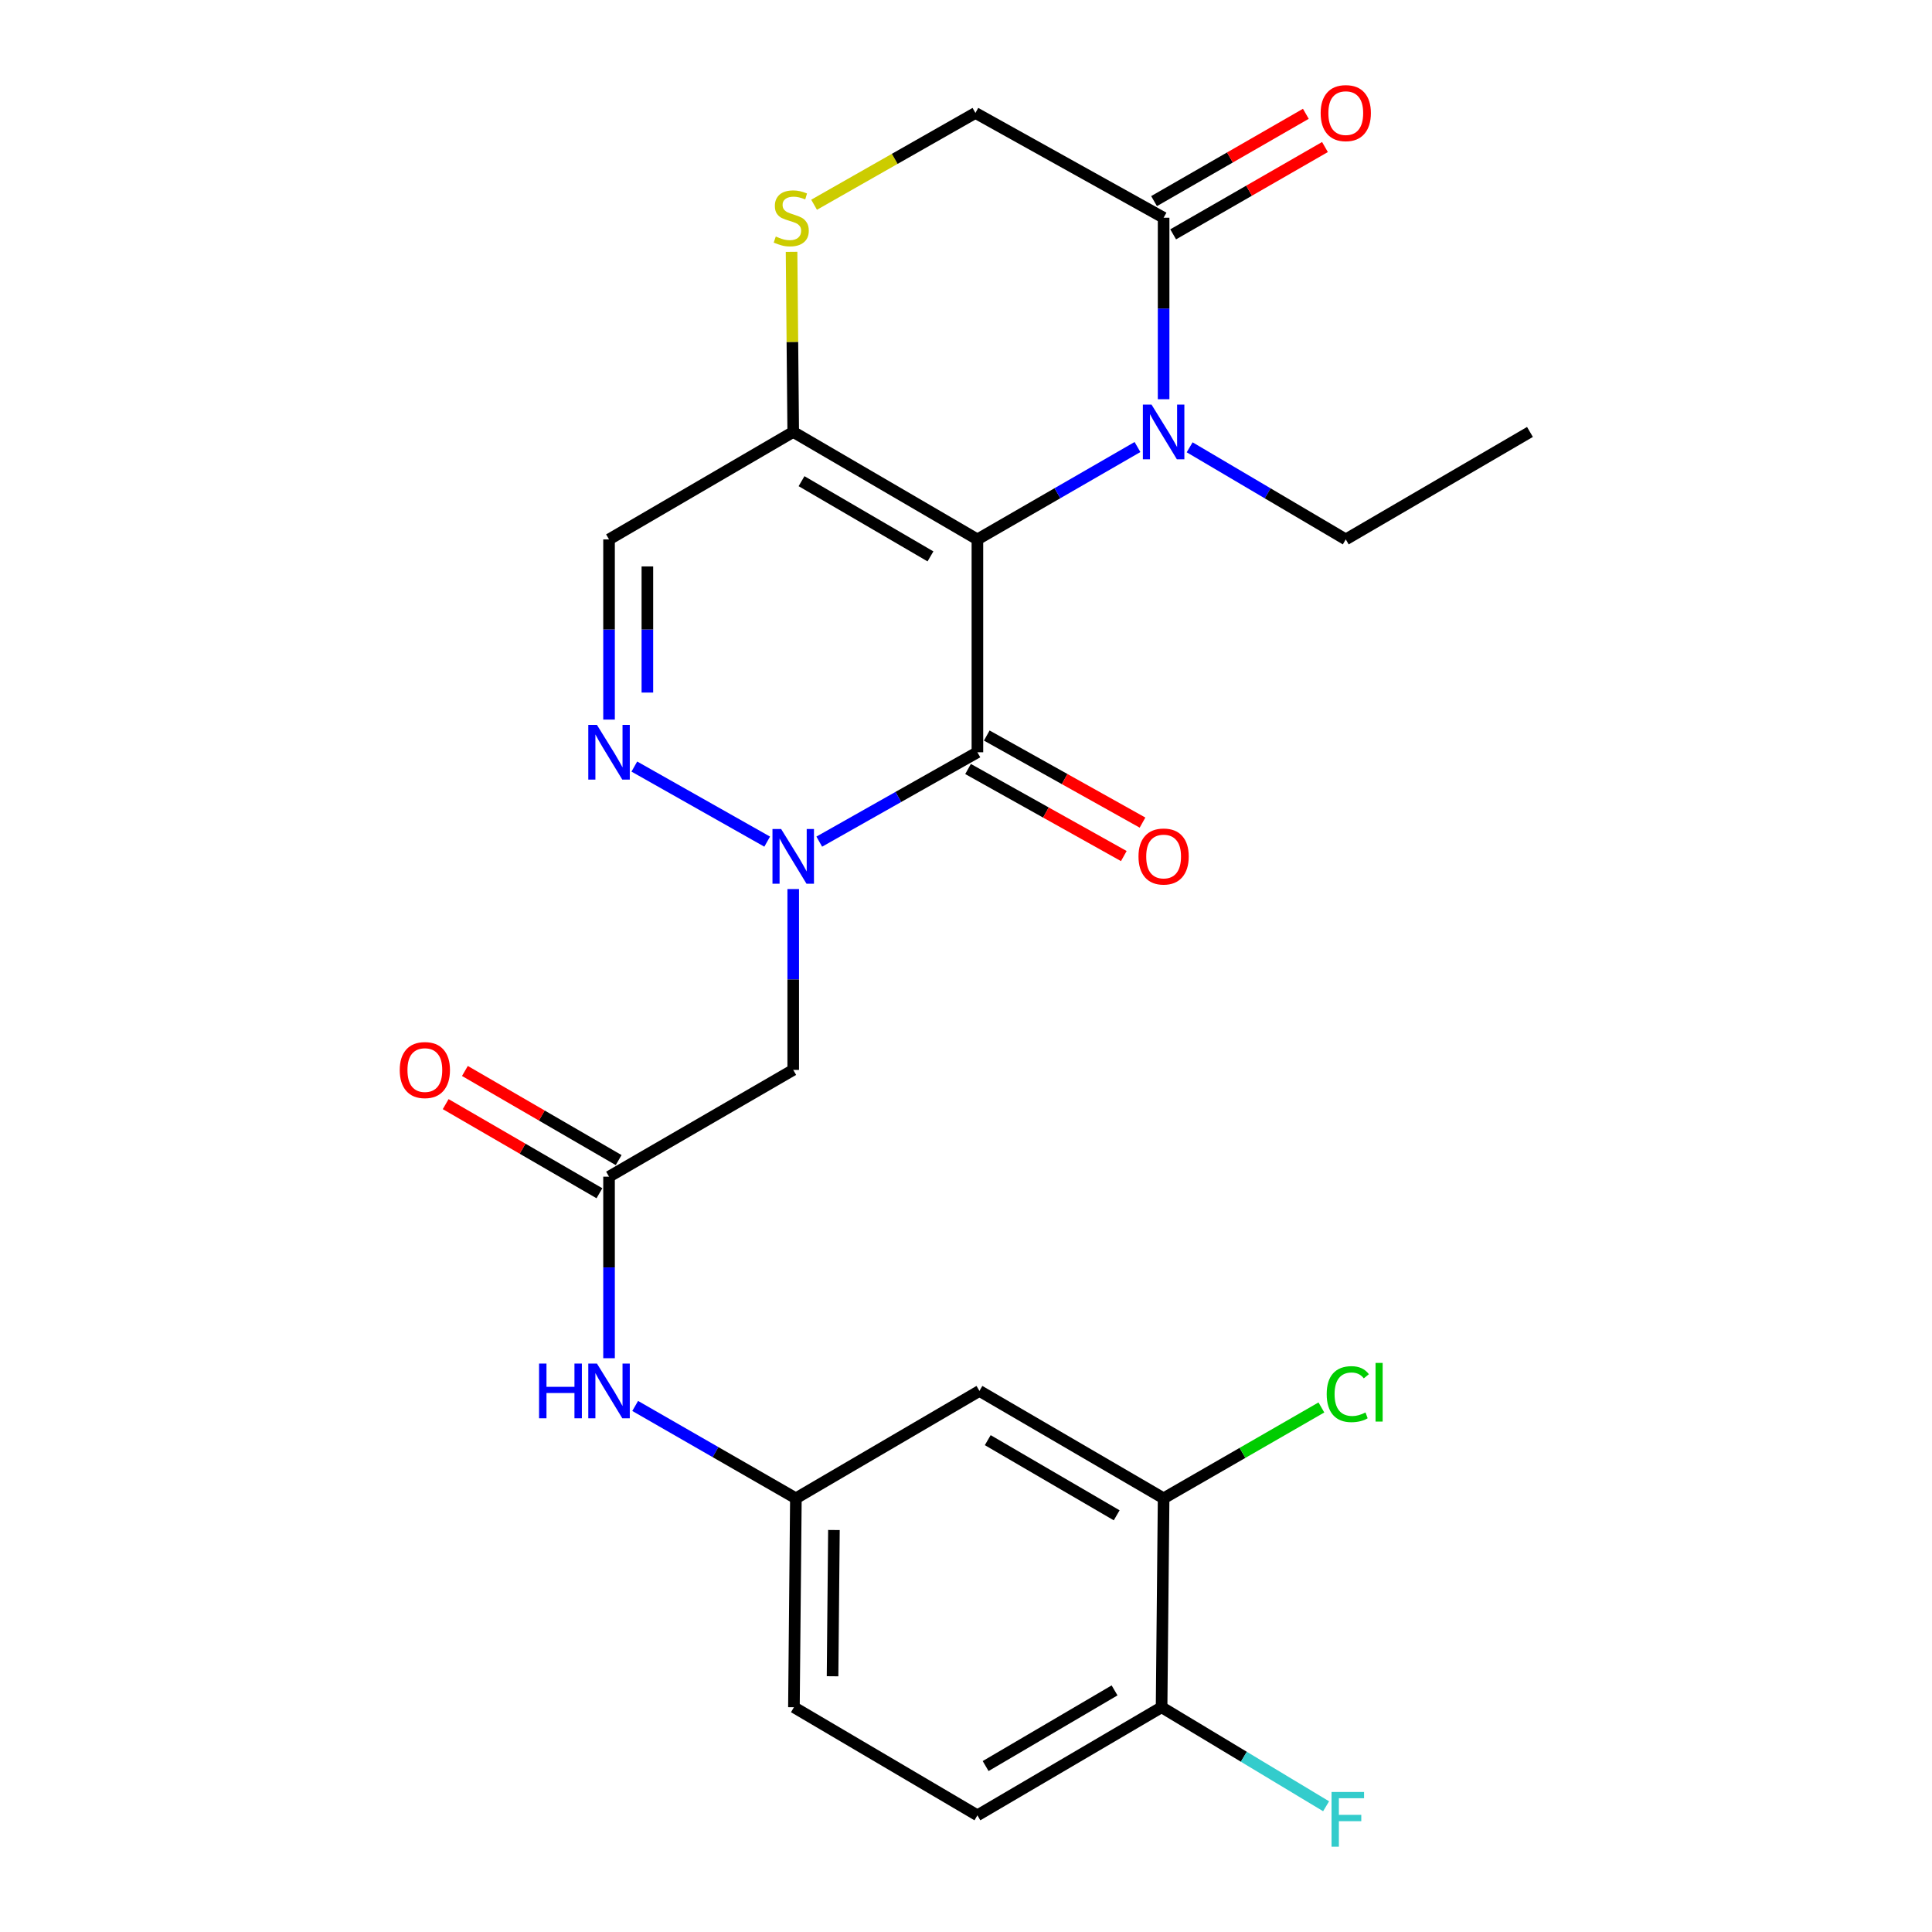 <?xml version='1.0' encoding='iso-8859-1'?>
<svg version='1.1' baseProfile='full'
              xmlns='http://www.w3.org/2000/svg'
                      xmlns:rdkit='http://www.rdkit.org/xml'
                      xmlns:xlink='http://www.w3.org/1999/xlink'
                  xml:space='preserve'
width='1000px' height='1000px' viewBox='0 0 1000 1000'>
<!-- END OF HEADER -->
<rect style='opacity:1.0;fill:#FFFFFF;stroke:none' width='1000' height='1000' x='0' y='0'> </rect>
<path class='bond-0' d='M 505.904,279.19 L 505.904,389.372' style='fill:none;fill-rule:evenodd;stroke:#000000;stroke-width:6px;stroke-linecap:butt;stroke-linejoin:miter;stroke-opacity:1' />
<path class='bond-2' d='M 505.904,279.19 L 547.334,255.284' style='fill:none;fill-rule:evenodd;stroke:#000000;stroke-width:6px;stroke-linecap:butt;stroke-linejoin:miter;stroke-opacity:1' />
<path class='bond-2' d='M 547.334,255.284 L 588.763,231.378' style='fill:none;fill-rule:evenodd;stroke:#0000FF;stroke-width:6px;stroke-linecap:butt;stroke-linejoin:miter;stroke-opacity:1' />
<path class='bond-3' d='M 505.904,279.19 L 410.571,223.576' style='fill:none;fill-rule:evenodd;stroke:#000000;stroke-width:6px;stroke-linecap:butt;stroke-linejoin:miter;stroke-opacity:1' />
<path class='bond-3' d='M 481.606,287.988 L 414.873,249.057' style='fill:none;fill-rule:evenodd;stroke:#000000;stroke-width:6px;stroke-linecap:butt;stroke-linejoin:miter;stroke-opacity:1' />
<path class='bond-1' d='M 505.904,389.372 L 464.977,412.501' style='fill:none;fill-rule:evenodd;stroke:#000000;stroke-width:6px;stroke-linecap:butt;stroke-linejoin:miter;stroke-opacity:1' />
<path class='bond-1' d='M 464.977,412.501 L 424.049,435.629' style='fill:none;fill-rule:evenodd;stroke:#0000FF;stroke-width:6px;stroke-linecap:butt;stroke-linejoin:miter;stroke-opacity:1' />
<path class='bond-13' d='M 501.064,398.033 L 541.374,420.564' style='fill:none;fill-rule:evenodd;stroke:#000000;stroke-width:6px;stroke-linecap:butt;stroke-linejoin:miter;stroke-opacity:1' />
<path class='bond-13' d='M 541.374,420.564 L 581.684,443.096' style='fill:none;fill-rule:evenodd;stroke:#FF0000;stroke-width:6px;stroke-linecap:butt;stroke-linejoin:miter;stroke-opacity:1' />
<path class='bond-13' d='M 510.745,380.712 L 551.055,403.244' style='fill:none;fill-rule:evenodd;stroke:#000000;stroke-width:6px;stroke-linecap:butt;stroke-linejoin:miter;stroke-opacity:1' />
<path class='bond-13' d='M 551.055,403.244 L 591.365,425.776' style='fill:none;fill-rule:evenodd;stroke:#FF0000;stroke-width:6px;stroke-linecap:butt;stroke-linejoin:miter;stroke-opacity:1' />
<path class='bond-5' d='M 410.571,460.169 L 410.571,506.974' style='fill:none;fill-rule:evenodd;stroke:#0000FF;stroke-width:6px;stroke-linecap:butt;stroke-linejoin:miter;stroke-opacity:1' />
<path class='bond-5' d='M 410.571,506.974 L 410.571,553.78' style='fill:none;fill-rule:evenodd;stroke:#000000;stroke-width:6px;stroke-linecap:butt;stroke-linejoin:miter;stroke-opacity:1' />
<path class='bond-26' d='M 397.094,435.629 L 328.329,396.77' style='fill:none;fill-rule:evenodd;stroke:#0000FF;stroke-width:6px;stroke-linecap:butt;stroke-linejoin:miter;stroke-opacity:1' />
<path class='bond-6' d='M 602.285,206.644 L 602.285,159.671' style='fill:none;fill-rule:evenodd;stroke:#0000FF;stroke-width:6px;stroke-linecap:butt;stroke-linejoin:miter;stroke-opacity:1' />
<path class='bond-6' d='M 602.285,159.671 L 602.285,112.699' style='fill:none;fill-rule:evenodd;stroke:#000000;stroke-width:6px;stroke-linecap:butt;stroke-linejoin:miter;stroke-opacity:1' />
<path class='bond-20' d='M 615.761,231.525 L 656.166,255.358' style='fill:none;fill-rule:evenodd;stroke:#0000FF;stroke-width:6px;stroke-linecap:butt;stroke-linejoin:miter;stroke-opacity:1' />
<path class='bond-20' d='M 656.166,255.358 L 696.571,279.19' style='fill:none;fill-rule:evenodd;stroke:#000000;stroke-width:6px;stroke-linecap:butt;stroke-linejoin:miter;stroke-opacity:1' />
<path class='bond-7' d='M 410.571,223.576 L 315.238,279.19' style='fill:none;fill-rule:evenodd;stroke:#000000;stroke-width:6px;stroke-linecap:butt;stroke-linejoin:miter;stroke-opacity:1' />
<path class='bond-8' d='M 410.571,223.576 L 410.14,176.963' style='fill:none;fill-rule:evenodd;stroke:#000000;stroke-width:6px;stroke-linecap:butt;stroke-linejoin:miter;stroke-opacity:1' />
<path class='bond-8' d='M 410.14,176.963 L 409.709,130.351' style='fill:none;fill-rule:evenodd;stroke:#CCCC00;stroke-width:6px;stroke-linecap:butt;stroke-linejoin:miter;stroke-opacity:1' />
<path class='bond-4' d='M 315.238,372.458 L 315.238,325.824' style='fill:none;fill-rule:evenodd;stroke:#0000FF;stroke-width:6px;stroke-linecap:butt;stroke-linejoin:miter;stroke-opacity:1' />
<path class='bond-4' d='M 315.238,325.824 L 315.238,279.19' style='fill:none;fill-rule:evenodd;stroke:#000000;stroke-width:6px;stroke-linecap:butt;stroke-linejoin:miter;stroke-opacity:1' />
<path class='bond-4' d='M 335.081,358.468 L 335.081,325.824' style='fill:none;fill-rule:evenodd;stroke:#0000FF;stroke-width:6px;stroke-linecap:butt;stroke-linejoin:miter;stroke-opacity:1' />
<path class='bond-4' d='M 335.081,325.824 L 335.081,293.181' style='fill:none;fill-rule:evenodd;stroke:#000000;stroke-width:6px;stroke-linecap:butt;stroke-linejoin:miter;stroke-opacity:1' />
<path class='bond-9' d='M 410.571,553.78 L 315.238,609.042' style='fill:none;fill-rule:evenodd;stroke:#000000;stroke-width:6px;stroke-linecap:butt;stroke-linejoin:miter;stroke-opacity:1' />
<path class='bond-17' d='M 607.232,121.299 L 646.515,98.702' style='fill:none;fill-rule:evenodd;stroke:#000000;stroke-width:6px;stroke-linecap:butt;stroke-linejoin:miter;stroke-opacity:1' />
<path class='bond-17' d='M 646.515,98.702 L 685.798,76.105' style='fill:none;fill-rule:evenodd;stroke:#FF0000;stroke-width:6px;stroke-linecap:butt;stroke-linejoin:miter;stroke-opacity:1' />
<path class='bond-17' d='M 597.338,104.099 L 636.621,81.502' style='fill:none;fill-rule:evenodd;stroke:#000000;stroke-width:6px;stroke-linecap:butt;stroke-linejoin:miter;stroke-opacity:1' />
<path class='bond-17' d='M 636.621,81.502 L 675.904,58.905' style='fill:none;fill-rule:evenodd;stroke:#FF0000;stroke-width:6px;stroke-linecap:butt;stroke-linejoin:miter;stroke-opacity:1' />
<path class='bond-25' d='M 602.285,112.699 L 504.879,58.462' style='fill:none;fill-rule:evenodd;stroke:#000000;stroke-width:6px;stroke-linecap:butt;stroke-linejoin:miter;stroke-opacity:1' />
<path class='bond-14' d='M 421.368,105.973 L 463.124,82.218' style='fill:none;fill-rule:evenodd;stroke:#CCCC00;stroke-width:6px;stroke-linecap:butt;stroke-linejoin:miter;stroke-opacity:1' />
<path class='bond-14' d='M 463.124,82.218 L 504.879,58.462' style='fill:none;fill-rule:evenodd;stroke:#000000;stroke-width:6px;stroke-linecap:butt;stroke-linejoin:miter;stroke-opacity:1' />
<path class='bond-12' d='M 315.238,609.042 L 315.238,656.025' style='fill:none;fill-rule:evenodd;stroke:#000000;stroke-width:6px;stroke-linecap:butt;stroke-linejoin:miter;stroke-opacity:1' />
<path class='bond-12' d='M 315.238,656.025 L 315.238,703.008' style='fill:none;fill-rule:evenodd;stroke:#0000FF;stroke-width:6px;stroke-linecap:butt;stroke-linejoin:miter;stroke-opacity:1' />
<path class='bond-18' d='M 320.214,600.459 L 280.425,577.394' style='fill:none;fill-rule:evenodd;stroke:#000000;stroke-width:6px;stroke-linecap:butt;stroke-linejoin:miter;stroke-opacity:1' />
<path class='bond-18' d='M 280.425,577.394 L 240.635,554.329' style='fill:none;fill-rule:evenodd;stroke:#FF0000;stroke-width:6px;stroke-linecap:butt;stroke-linejoin:miter;stroke-opacity:1' />
<path class='bond-18' d='M 310.263,617.626 L 270.473,594.561' style='fill:none;fill-rule:evenodd;stroke:#000000;stroke-width:6px;stroke-linecap:butt;stroke-linejoin:miter;stroke-opacity:1' />
<path class='bond-18' d='M 270.473,594.561 L 230.684,571.496' style='fill:none;fill-rule:evenodd;stroke:#FF0000;stroke-width:6px;stroke-linecap:butt;stroke-linejoin:miter;stroke-opacity:1' />
<path class='bond-10' d='M 602.285,775.522 L 506.952,719.941' style='fill:none;fill-rule:evenodd;stroke:#000000;stroke-width:6px;stroke-linecap:butt;stroke-linejoin:miter;stroke-opacity:1' />
<path class='bond-10' d='M 577.991,784.327 L 511.257,745.42' style='fill:none;fill-rule:evenodd;stroke:#000000;stroke-width:6px;stroke-linecap:butt;stroke-linejoin:miter;stroke-opacity:1' />
<path class='bond-21' d='M 602.285,775.522 L 643.116,752.009' style='fill:none;fill-rule:evenodd;stroke:#000000;stroke-width:6px;stroke-linecap:butt;stroke-linejoin:miter;stroke-opacity:1' />
<path class='bond-21' d='M 643.116,752.009 L 683.948,728.496' style='fill:none;fill-rule:evenodd;stroke:#00CC00;stroke-width:6px;stroke-linecap:butt;stroke-linejoin:miter;stroke-opacity:1' />
<path class='bond-27' d='M 602.285,775.522 L 601.238,883.665' style='fill:none;fill-rule:evenodd;stroke:#000000;stroke-width:6px;stroke-linecap:butt;stroke-linejoin:miter;stroke-opacity:1' />
<path class='bond-11' d='M 506.952,719.941 L 411.949,775.522' style='fill:none;fill-rule:evenodd;stroke:#000000;stroke-width:6px;stroke-linecap:butt;stroke-linejoin:miter;stroke-opacity:1' />
<path class='bond-15' d='M 328.767,727.716 L 370.358,751.619' style='fill:none;fill-rule:evenodd;stroke:#0000FF;stroke-width:6px;stroke-linecap:butt;stroke-linejoin:miter;stroke-opacity:1' />
<path class='bond-15' d='M 370.358,751.619 L 411.949,775.522' style='fill:none;fill-rule:evenodd;stroke:#000000;stroke-width:6px;stroke-linecap:butt;stroke-linejoin:miter;stroke-opacity:1' />
<path class='bond-22' d='M 411.949,775.522 L 410.935,883.665' style='fill:none;fill-rule:evenodd;stroke:#000000;stroke-width:6px;stroke-linecap:butt;stroke-linejoin:miter;stroke-opacity:1' />
<path class='bond-22' d='M 431.639,791.93 L 430.929,867.63' style='fill:none;fill-rule:evenodd;stroke:#000000;stroke-width:6px;stroke-linecap:butt;stroke-linejoin:miter;stroke-opacity:1' />
<path class='bond-16' d='M 601.238,883.665 L 505.904,939.61' style='fill:none;fill-rule:evenodd;stroke:#000000;stroke-width:6px;stroke-linecap:butt;stroke-linejoin:miter;stroke-opacity:1' />
<path class='bond-16' d='M 576.895,874.943 L 510.161,914.105' style='fill:none;fill-rule:evenodd;stroke:#000000;stroke-width:6px;stroke-linecap:butt;stroke-linejoin:miter;stroke-opacity:1' />
<path class='bond-23' d='M 601.238,883.665 L 643.812,909.293' style='fill:none;fill-rule:evenodd;stroke:#000000;stroke-width:6px;stroke-linecap:butt;stroke-linejoin:miter;stroke-opacity:1' />
<path class='bond-23' d='M 643.812,909.293 L 686.386,934.921' style='fill:none;fill-rule:evenodd;stroke:#33CCCC;stroke-width:6px;stroke-linecap:butt;stroke-linejoin:miter;stroke-opacity:1' />
<path class='bond-19' d='M 505.904,939.61 L 410.935,883.665' style='fill:none;fill-rule:evenodd;stroke:#000000;stroke-width:6px;stroke-linecap:butt;stroke-linejoin:miter;stroke-opacity:1' />
<path class='bond-24' d='M 696.571,279.19 L 791.904,223.576' style='fill:none;fill-rule:evenodd;stroke:#000000;stroke-width:6px;stroke-linecap:butt;stroke-linejoin:miter;stroke-opacity:1' />
<path  class='atom-2' d='M 404.311 429.085
L 413.591 444.085
Q 414.511 445.565, 415.991 448.245
Q 417.471 450.925, 417.551 451.085
L 417.551 429.085
L 421.311 429.085
L 421.311 457.405
L 417.431 457.405
L 407.471 441.005
Q 406.311 439.085, 405.071 436.885
Q 403.871 434.685, 403.511 434.005
L 403.511 457.405
L 399.831 457.405
L 399.831 429.085
L 404.311 429.085
' fill='#0000FF'/>
<path  class='atom-3' d='M 596.025 209.416
L 605.305 224.416
Q 606.225 225.896, 607.705 228.576
Q 609.185 231.256, 609.265 231.416
L 609.265 209.416
L 613.025 209.416
L 613.025 237.736
L 609.145 237.736
L 599.185 221.336
Q 598.025 219.416, 596.785 217.216
Q 595.585 215.016, 595.225 214.336
L 595.225 237.736
L 591.545 237.736
L 591.545 209.416
L 596.025 209.416
' fill='#0000FF'/>
<path  class='atom-5' d='M 308.978 375.212
L 318.258 390.212
Q 319.178 391.692, 320.658 394.372
Q 322.138 397.052, 322.218 397.212
L 322.218 375.212
L 325.978 375.212
L 325.978 403.532
L 322.098 403.532
L 312.138 387.132
Q 310.978 385.212, 309.738 383.012
Q 308.538 380.812, 308.178 380.132
L 308.178 403.532
L 304.498 403.532
L 304.498 375.212
L 308.978 375.212
' fill='#0000FF'/>
<path  class='atom-9' d='M 401.546 122.419
Q 401.866 122.539, 403.186 123.099
Q 404.506 123.659, 405.946 124.019
Q 407.426 124.339, 408.866 124.339
Q 411.546 124.339, 413.106 123.059
Q 414.666 121.739, 414.666 119.459
Q 414.666 117.899, 413.866 116.939
Q 413.106 115.979, 411.906 115.459
Q 410.706 114.939, 408.706 114.339
Q 406.186 113.579, 404.666 112.859
Q 403.186 112.139, 402.106 110.619
Q 401.066 109.099, 401.066 106.539
Q 401.066 102.979, 403.466 100.779
Q 405.906 98.579, 410.706 98.579
Q 413.986 98.579, 417.706 100.139
L 416.786 103.219
Q 413.386 101.819, 410.826 101.819
Q 408.066 101.819, 406.546 102.979
Q 405.026 104.099, 405.066 106.059
Q 405.066 107.579, 405.826 108.499
Q 406.626 109.419, 407.746 109.939
Q 408.906 110.459, 410.826 111.059
Q 413.386 111.859, 414.906 112.659
Q 416.426 113.459, 417.506 115.099
Q 418.626 116.699, 418.626 119.459
Q 418.626 123.379, 415.986 125.499
Q 413.386 127.579, 409.026 127.579
Q 406.506 127.579, 404.586 127.019
Q 402.706 126.499, 400.466 125.579
L 401.546 122.419
' fill='#CCCC00'/>
<path  class='atom-13' d='M 279.018 705.781
L 282.858 705.781
L 282.858 717.821
L 297.338 717.821
L 297.338 705.781
L 301.178 705.781
L 301.178 734.101
L 297.338 734.101
L 297.338 721.021
L 282.858 721.021
L 282.858 734.101
L 279.018 734.101
L 279.018 705.781
' fill='#0000FF'/>
<path  class='atom-13' d='M 308.978 705.781
L 318.258 720.781
Q 319.178 722.261, 320.658 724.941
Q 322.138 727.621, 322.218 727.781
L 322.218 705.781
L 325.978 705.781
L 325.978 734.101
L 322.098 734.101
L 312.138 717.701
Q 310.978 715.781, 309.738 713.581
Q 308.538 711.381, 308.178 710.701
L 308.178 734.101
L 304.498 734.101
L 304.498 705.781
L 308.978 705.781
' fill='#0000FF'/>
<path  class='atom-14' d='M 589.285 443.325
Q 589.285 436.525, 592.645 432.725
Q 596.005 428.925, 602.285 428.925
Q 608.565 428.925, 611.925 432.725
Q 615.285 436.525, 615.285 443.325
Q 615.285 450.205, 611.885 454.125
Q 608.485 458.005, 602.285 458.005
Q 596.045 458.005, 592.645 454.125
Q 589.285 450.245, 589.285 443.325
M 602.285 454.805
Q 606.605 454.805, 608.925 451.925
Q 611.285 449.005, 611.285 443.325
Q 611.285 437.765, 608.925 434.965
Q 606.605 432.125, 602.285 432.125
Q 597.965 432.125, 595.605 434.925
Q 593.285 437.725, 593.285 443.325
Q 593.285 449.045, 595.605 451.925
Q 597.965 454.805, 602.285 454.805
' fill='#FF0000'/>
<path  class='atom-18' d='M 683.571 58.542
Q 683.571 51.742, 686.931 47.943
Q 690.291 44.142, 696.571 44.142
Q 702.851 44.142, 706.211 47.943
Q 709.571 51.742, 709.571 58.542
Q 709.571 65.422, 706.171 69.343
Q 702.771 73.222, 696.571 73.222
Q 690.331 73.222, 686.931 69.343
Q 683.571 65.463, 683.571 58.542
M 696.571 70.022
Q 700.891 70.022, 703.211 67.142
Q 705.571 64.222, 705.571 58.542
Q 705.571 52.983, 703.211 50.182
Q 700.891 47.343, 696.571 47.343
Q 692.251 47.343, 689.891 50.142
Q 687.571 52.943, 687.571 58.542
Q 687.571 64.263, 689.891 67.142
Q 692.251 70.022, 696.571 70.022
' fill='#FF0000'/>
<path  class='atom-19' d='M 206.905 553.86
Q 206.905 547.06, 210.265 543.26
Q 213.625 539.46, 219.905 539.46
Q 226.185 539.46, 229.545 543.26
Q 232.905 547.06, 232.905 553.86
Q 232.905 560.74, 229.505 564.66
Q 226.105 568.54, 219.905 568.54
Q 213.665 568.54, 210.265 564.66
Q 206.905 560.78, 206.905 553.86
M 219.905 565.34
Q 224.225 565.34, 226.545 562.46
Q 228.905 559.54, 228.905 553.86
Q 228.905 548.3, 226.545 545.5
Q 224.225 542.66, 219.905 542.66
Q 215.585 542.66, 213.225 545.46
Q 210.905 548.26, 210.905 553.86
Q 210.905 559.58, 213.225 562.46
Q 215.585 565.34, 219.905 565.34
' fill='#FF0000'/>
<path  class='atom-22' d='M 686.698 721.604
Q 686.698 714.564, 689.978 710.884
Q 693.298 707.164, 699.578 707.164
Q 705.418 707.164, 708.538 711.284
L 705.898 713.444
Q 703.618 710.444, 699.578 710.444
Q 695.298 710.444, 693.018 713.324
Q 690.778 716.164, 690.778 721.604
Q 690.778 727.204, 693.098 730.084
Q 695.458 732.964, 700.018 732.964
Q 703.138 732.964, 706.778 731.084
L 707.898 734.084
Q 706.418 735.044, 704.178 735.604
Q 701.938 736.164, 699.458 736.164
Q 693.298 736.164, 689.978 732.404
Q 686.698 728.644, 686.698 721.604
' fill='#00CC00'/>
<path  class='atom-22' d='M 711.978 705.444
L 715.658 705.444
L 715.658 735.804
L 711.978 735.804
L 711.978 705.444
' fill='#00CC00'/>
<path  class='atom-24' d='M 689.198 927.523
L 706.038 927.523
L 706.038 930.763
L 692.998 930.763
L 692.998 939.363
L 704.598 939.363
L 704.598 942.643
L 692.998 942.643
L 692.998 955.843
L 689.198 955.843
L 689.198 927.523
' fill='#33CCCC'/>
</svg>
